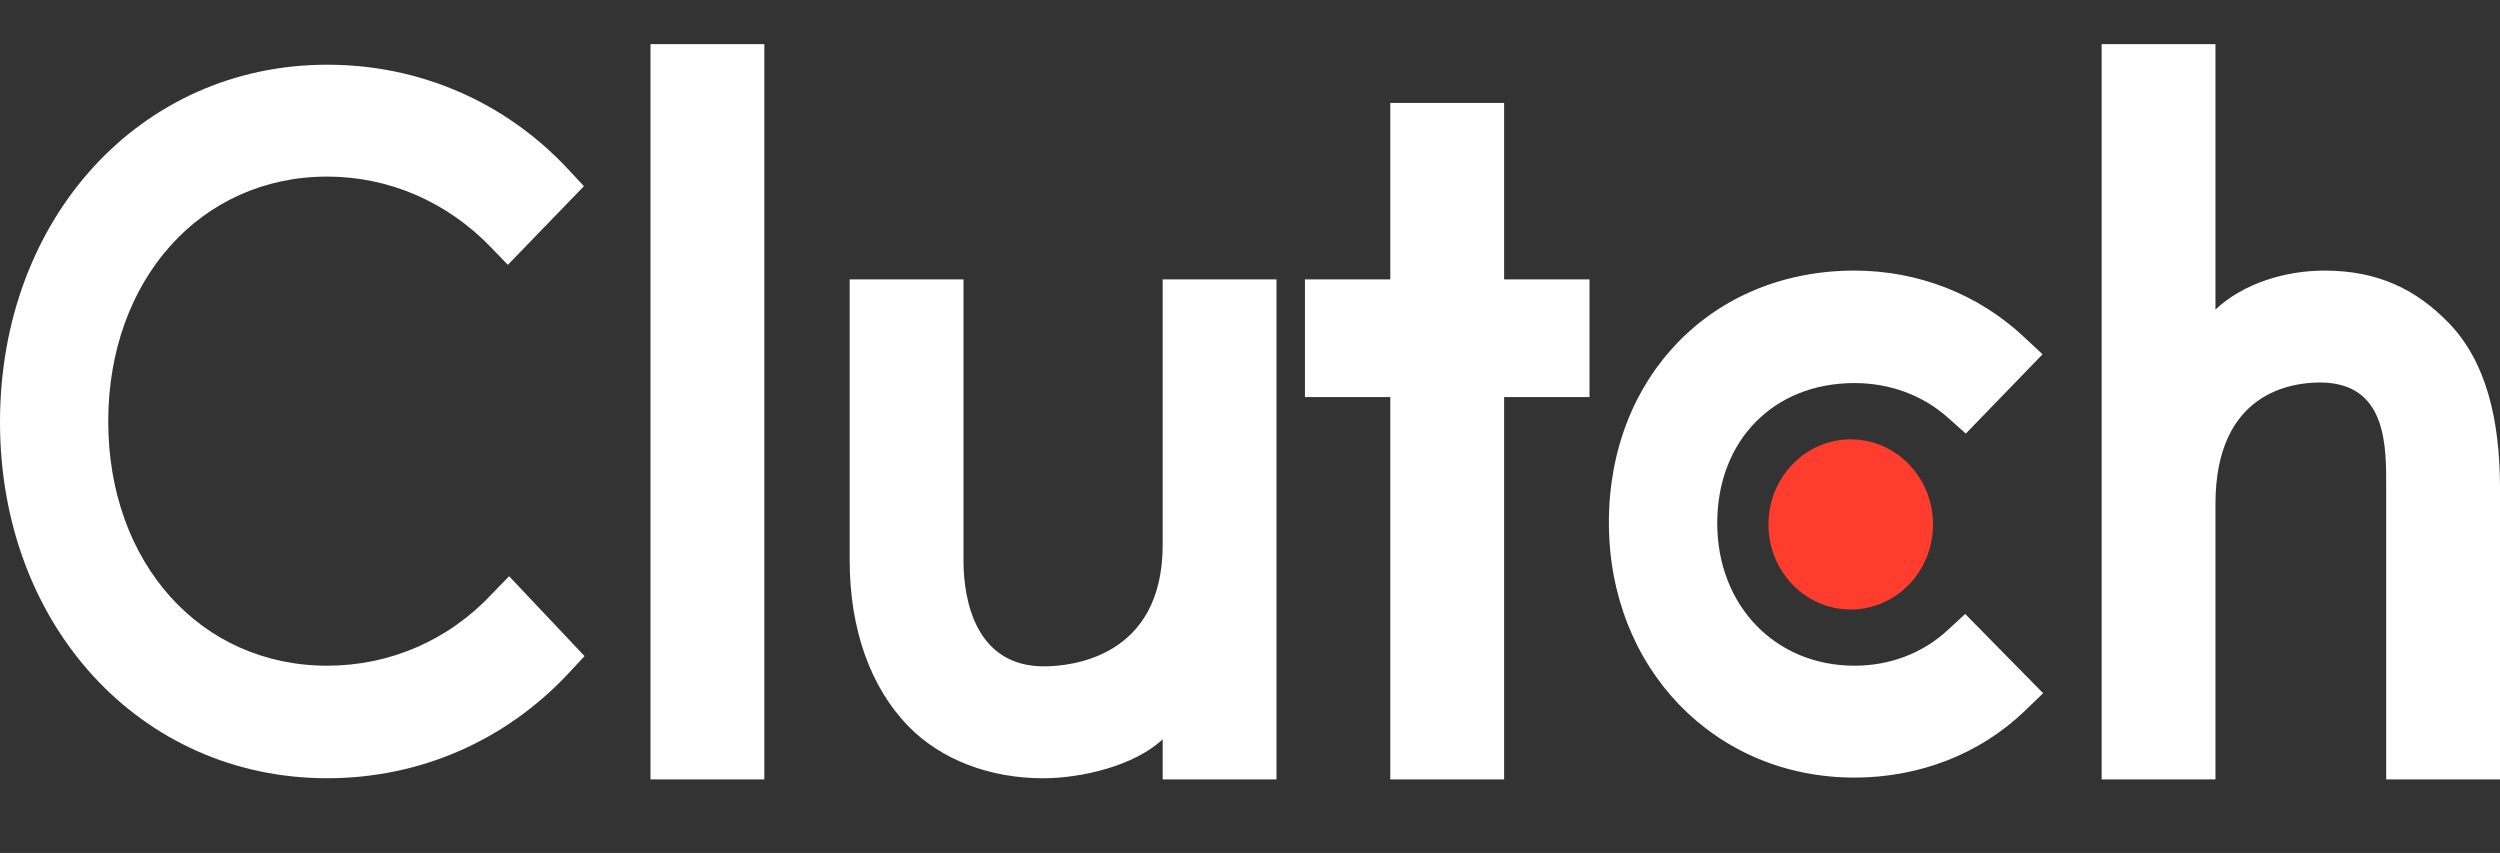 <svg width="85" height="29" viewBox="0 0 85 29" fill="none" xmlns="http://www.w3.org/2000/svg">
<rect x="0" y="0" width="85" height="29" fill="#333333" stroke="none"/>
<g clip-path="url(#clip0_56861_2242)">
<path d="M22.117 1.5H25.987V26.5H22.117V1.5ZM39.531 18.525C39.531 22.351 36.419 22.656 35.493 22.656C33.18 22.656 32.759 20.418 32.759 19.068V9.5H28.889V19.048C28.889 21.418 29.609 23.374 30.871 24.678C31.985 25.831 33.655 26.461 35.464 26.461C36.747 26.461 38.564 26.048 39.531 25.135V26.5H43.401V9.5H39.531V18.525ZM51.14 3.5H47.27V9.5H44.368V13.5H47.27V26.5H51.14V13.5H54.043V9.5H51.14V3.5ZM66.229 21.417C65.387 22.2 64.274 22.634 63.053 22.634C60.362 22.634 58.386 20.591 58.386 17.786C58.386 14.981 60.299 13.024 63.053 13.024C64.253 13.024 65.387 13.437 66.251 14.22L66.838 14.742L69.447 12.046L68.794 11.437C67.258 10.004 65.22 9.2 63.052 9.2C58.215 9.2 54.702 12.808 54.702 17.765C54.702 22.722 58.299 26.438 63.052 26.438C65.261 26.438 67.32 25.634 68.836 24.178L69.467 23.569L66.817 20.875L66.229 21.417H66.229ZM83.259 10.982C82.144 9.83 80.838 9.2 79.029 9.2C77.746 9.2 76.293 9.613 75.326 10.525V1.5H71.456V26.5H75.326V17.135C75.326 13.309 77.955 13.005 78.881 13.005C81.194 13.005 81.13 15.244 81.13 16.592V26.5H85V16.613C85 14.243 84.521 12.287 83.259 10.981" fill="white"/>
<path d="M62.925 14.938C64.47 14.938 65.723 16.233 65.723 17.831C65.723 19.428 64.47 20.723 62.925 20.723C61.379 20.723 60.127 19.428 60.127 17.831C60.127 16.233 61.379 14.938 62.925 14.938Z" fill="#FF3D2E"/>
<path d="M16.699 20.221C15.227 21.786 13.229 22.634 11.126 22.634C6.815 22.634 3.68 19.134 3.68 14.33C3.68 9.526 6.815 6.004 11.126 6.004C13.208 6.004 15.185 6.851 16.679 8.395L17.267 9.004L19.854 6.33L19.286 5.721C17.141 3.438 14.239 2.2 11.126 2.2C4.774 2.2 0 7.417 0 14.351C0 21.285 4.796 26.46 11.126 26.46C14.26 26.46 17.163 25.2 19.307 22.917L19.875 22.308L17.309 19.591L16.699 20.221Z" fill="white"/>
</g>
<defs>
<clipPath id="clip0_56861_2242">
<rect width="85" height="28" fill="white" transform="translate(0 0.5)"/>
</clipPath>
</defs>
</svg>
